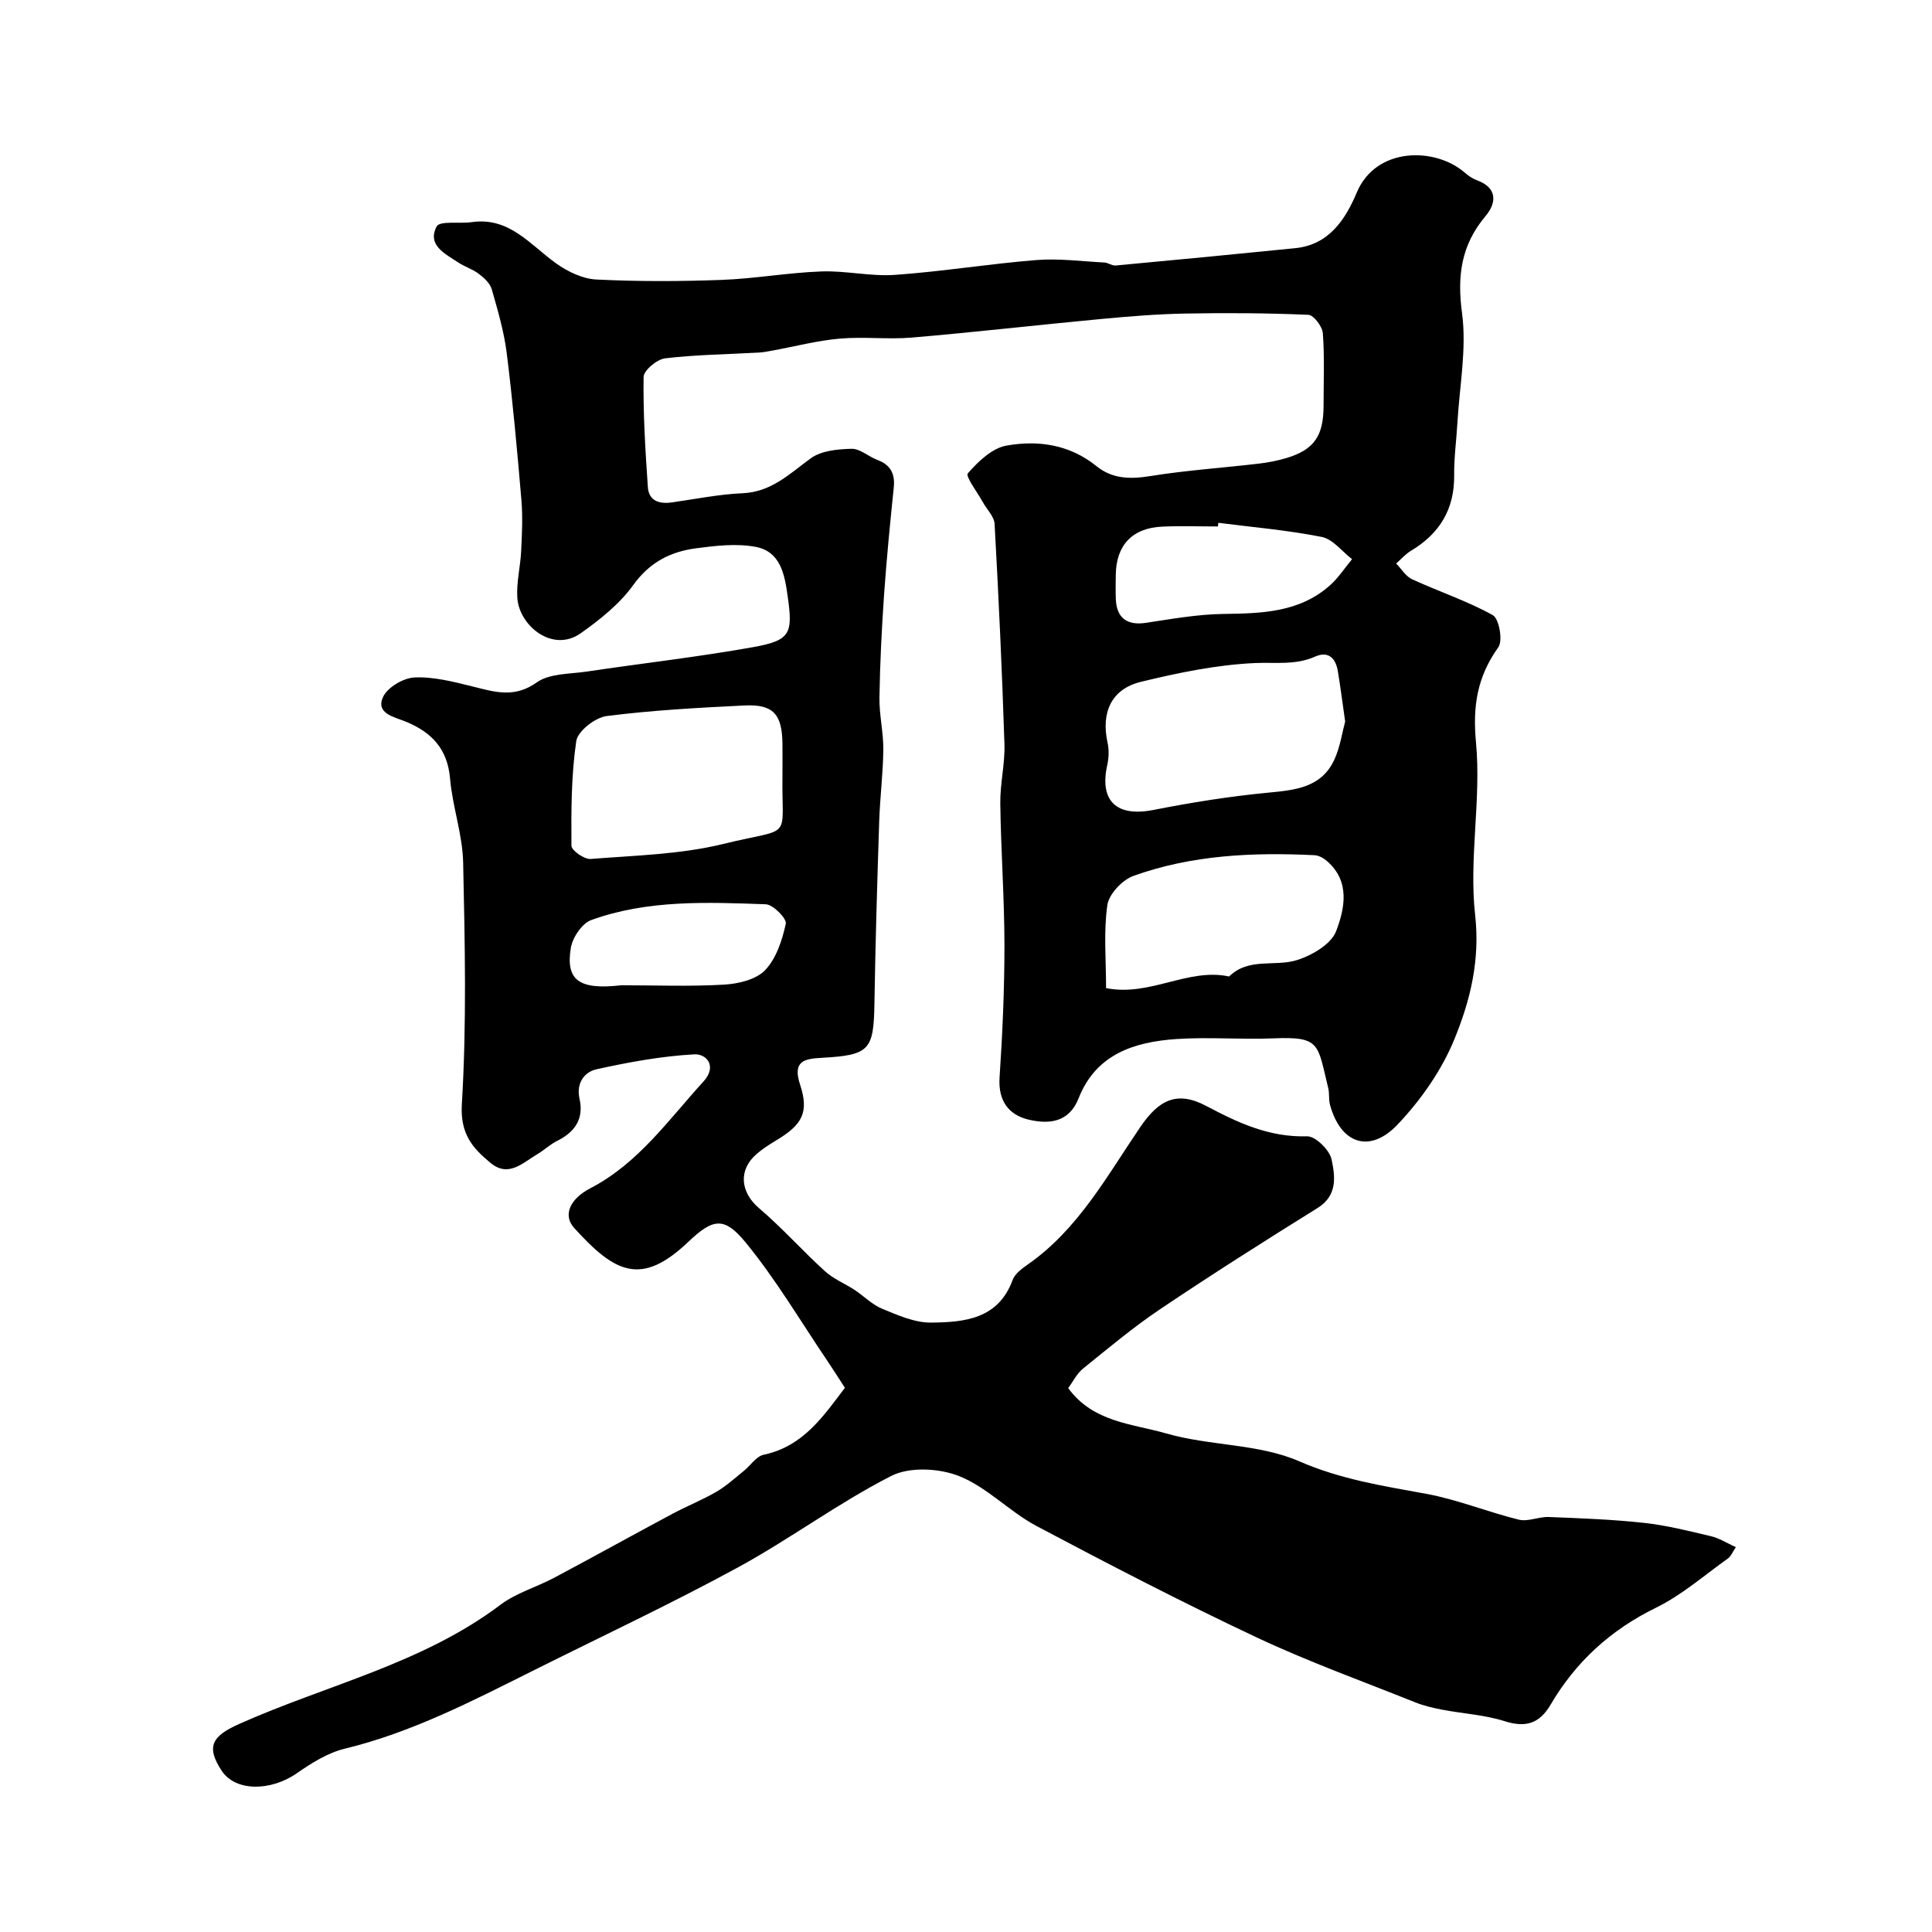 <svg enable-background="new 0 0 400 400" viewBox="0 0 400 400" xmlns="http://www.w3.org/2000/svg"><path d="m221.16 287.39c5.19 7.13 13.33 7.37 20.3 9.39 9 2.6 19.12 2.1 27.52 5.76 8.65 3.77 17.35 5.1 26.3 6.74 6.5 1.19 12.73 3.77 19.18 5.35 1.91.47 4.14-.64 6.21-.55 6.59.26 13.2.5 19.75 1.22 4.66.51 9.26 1.68 13.84 2.76 1.67.39 3.19 1.38 5.13 2.26-.72 1.07-1.02 1.91-1.62 2.33-4.92 3.5-9.56 7.59-14.91 10.21-9.39 4.59-16.61 11.18-21.83 20.08-2.28 3.89-5.13 4.81-9.52 3.41-4.15-1.32-8.63-1.55-12.94-2.38-1.9-.36-3.83-.82-5.62-1.54-11.01-4.41-22.21-8.44-32.92-13.49-15.36-7.24-30.47-15.06-45.47-23.02-5.58-2.97-10.19-8-15.96-10.3-4.13-1.65-10.28-1.98-14.08-.04-11.01 5.61-21.03 13.12-31.91 19.03-13.89 7.55-28.23 14.27-42.38 21.35-12.57 6.28-25.04 12.74-38.86 16.09-3.51.85-6.87 2.97-9.9 5.07-5.48 3.81-12.74 3.79-15.56-.49-3.36-5.08-1.95-7.23 3.67-9.73 18.06-8.06 37.8-12.42 54.01-24.63 3.28-2.48 7.51-3.67 11.2-5.64 8.16-4.34 16.24-8.83 24.39-13.19 3-1.6 6.18-2.87 9.12-4.57 2.03-1.18 3.81-2.81 5.66-4.3 1.41-1.13 2.6-3.05 4.15-3.38 8.23-1.74 12.4-8.05 16.82-13.86-1.35-2.07-2.49-3.89-3.7-5.68-5.57-8.22-10.64-16.86-16.93-24.5-4.32-5.24-6.65-4.94-11.76-.07-9.8 9.34-15.24 6.45-23.67-2.85-2.36-2.61-.93-5.99 3.35-8.21 9.93-5.15 16.17-14.16 23.43-22.11 2.87-3.14.66-5.77-1.94-5.62-6.78.38-13.55 1.62-20.2 3.09-2.54.56-4.24 2.89-3.53 6.08.94 4.18-.93 6.91-4.62 8.74-1.45.72-2.67 1.91-4.08 2.74-3.01 1.77-5.97 4.92-9.69 1.85-3.73-3.07-6.34-6-5.97-12.18 1.01-16.64.63-33.38.27-50.06-.13-5.8-2.21-11.53-2.71-17.36-.54-6.21-3.85-9.62-9.28-11.83-2.23-.91-6.15-1.61-4.61-5.03.91-2.01 4.22-3.97 6.54-4.07 3.96-.18 8.05.89 11.98 1.86 4.57 1.13 8.65 2.49 13.31-.83 2.65-1.89 6.84-1.72 10.37-2.25 11.46-1.71 22.99-3.01 34.39-5.05 7.87-1.41 8.29-2.82 7.19-10.62-.64-4.57-1.52-9.17-6.59-10.14-3.97-.76-8.29-.25-12.38.29-5.27.69-9.59 2.88-12.98 7.59-2.83 3.93-6.89 7.18-10.91 10.01-5.8 4.09-12.69-1.57-13.1-7.28-.23-3.22.64-6.5.79-9.76.17-3.52.35-7.07.05-10.56-.86-10.13-1.77-20.26-3.03-30.35-.56-4.5-1.86-8.92-3.11-13.29-.35-1.22-1.58-2.35-2.66-3.17-1.28-.98-2.92-1.47-4.28-2.37-2.71-1.8-6.49-3.58-4.47-7.45.64-1.23 4.77-.54 7.28-.9 7.82-1.11 12.1 4.73 17.5 8.57 2.38 1.69 5.45 3.17 8.27 3.31 8.64.43 17.33.4 25.99.08 6.88-.26 13.72-1.5 20.6-1.75 5.08-.19 10.22 1.07 15.27.71 9.78-.69 19.48-2.29 29.26-3.07 4.65-.37 9.38.27 14.07.51.79.04 1.59.69 2.34.62 12.4-1.15 24.8-2.34 37.2-3.59 7.03-.71 10.4-6.01 12.74-11.55 3.98-9.44 16.22-9.43 22.39-4.05.73.63 1.58 1.22 2.47 1.54 4.36 1.59 4.02 4.76 1.8 7.4-5.07 6.02-5.92 12.35-4.88 20.12.98 7.4-.52 15.13-.96 22.71-.21 3.62-.71 7.23-.67 10.85.07 7.04-3.01 12.08-8.94 15.63-1.14.68-2.05 1.75-3.07 2.64 1.09 1.11 1.98 2.65 3.3 3.26 5.54 2.55 11.4 4.48 16.71 7.43 1.3.73 2.12 5.28 1.14 6.65-4.34 6.09-5.34 12.08-4.62 19.73 1.11 11.79-1.49 23.95-.18 35.7 1.05 9.38-1.01 17.67-4.27 25.66-2.64 6.47-6.95 12.63-11.78 17.72-5.81 6.12-11.81 3.96-14-4.09-.3-1.1-.09-2.33-.36-3.44-2.25-9.14-1.52-10.72-11.37-10.31-6.68.28-13.4-.31-20.06.14-8.71.6-16.65 3.1-20.26 12.28-1.98 5.02-6.14 5.38-10.26 4.43-4.22-.97-6.43-3.92-6.1-8.78.61-9.08 1.01-18.2 1.01-27.3-.01-9.8-.73-19.59-.86-29.39-.06-4.1.99-8.21.86-12.3-.49-15.2-1.2-30.4-2.04-45.59-.09-1.55-1.62-3.01-2.45-4.53-1.13-2.04-3.63-5.33-3.09-5.94 2.13-2.44 5.01-5.21 7.99-5.74 6.55-1.17 13.09-.24 18.64 4.25 3.27 2.65 6.98 2.73 11.12 2.06 7.44-1.2 14.99-1.7 22.48-2.58 1.94-.23 3.88-.6 5.74-1.16 5.73-1.73 7.68-4.57 7.68-10.84 0-5 .22-10.02-.15-14.99-.1-1.4-1.9-3.77-3-3.82-8.52-.37-17.06-.42-25.58-.26-5.77.11-11.54.58-17.28 1.12-13.07 1.23-26.12 2.73-39.21 3.85-4.96.42-10.02-.22-14.98.22-4.66.41-9.25 1.62-13.88 2.47-.97.18-1.94.37-2.92.42-6.45.36-12.93.43-19.33 1.19-1.68.2-4.43 2.49-4.45 3.86-.11 7.59.36 15.2.88 22.79.2 2.92 2.42 3.55 5.04 3.17 4.85-.69 9.7-1.68 14.57-1.89 5.97-.26 9.72-4.02 14.09-7.21 2.18-1.6 5.6-1.93 8.48-1.99 1.76-.04 3.51 1.62 5.34 2.3 2.75 1.03 3.69 2.88 3.39 5.75-.76 7.36-1.48 14.72-2 22.09-.49 7.11-.85 14.24-.96 21.36-.06 3.59.84 7.2.8 10.8-.05 4.93-.69 9.86-.85 14.8-.41 12.6-.79 25.2-.99 37.8-.16 9.62-1.02 10.64-10.92 11.19-3.53.2-6.11.61-4.47 5.56 1.91 5.77.41 8.32-4.94 11.53-1.4.84-2.8 1.74-4.04 2.8-3.89 3.35-3.36 7.96.46 11.22 4.8 4.09 9.02 8.85 13.69 13.09 1.75 1.59 4.1 2.53 6.11 3.85 1.93 1.27 3.63 3.05 5.72 3.91 3.24 1.33 6.73 2.89 10.1 2.86 6.87-.07 13.92-.69 16.9-8.82.47-1.28 1.9-2.34 3.11-3.19 10.47-7.29 16.41-18.33 23.32-28.47 3.86-5.66 7.6-7.59 13.71-4.35 6.55 3.48 13.06 6.5 20.83 6.26 1.72-.05 4.67 2.84 5.07 4.79.72 3.45 1.31 7.44-2.91 10.06-10.95 6.81-21.84 13.72-32.54 20.91-5.59 3.75-10.78 8.11-16.03 12.35-1.29 1.05-2.09 2.73-3.05 4.02zm57.34-138.01c-.57-4-.98-7.24-1.52-10.46-.45-2.66-1.97-4.19-4.7-2.98-4.1 1.83-8.26 1.14-12.51 1.34-7.9.36-15.81 2.01-23.54 3.88-6.14 1.49-8.3 6.35-6.92 12.61.33 1.48.26 3.16-.07 4.65-1.65 7.46 1.97 10.77 9.57 9.27 7.83-1.54 15.74-2.81 23.68-3.57 5.75-.55 11.22-1.05 13.87-7.06 1.13-2.58 1.54-5.48 2.14-7.68zm-116.5 11.13c0-2.16.02-4.33 0-6.49-.06-6.15-1.91-8.25-7.85-7.96-9.53.47-19.09.98-28.54 2.19-2.38.3-5.99 3.12-6.3 5.18-1.05 7.13-1.05 14.44-1 21.67.01.97 2.66 2.84 3.97 2.74 9.15-.73 18.49-.93 27.34-3.08 14.84-3.64 12.16-.38 12.38-14.25zm67 44.07c9.15 1.8 16.92-4.24 25.48-2.41 4.03-3.98 9.46-1.97 14-3.38 3.13-.97 7.12-3.3 8.15-6 1.77-4.65 2.99-10.31-1.92-14.54-.7-.6-1.68-1.15-2.56-1.19-12.73-.62-25.39-.06-37.49 4.29-2.31.83-5.08 3.77-5.4 6.06-.79 5.54-.26 11.26-.26 17.17zm23.25-96.34c-.03.25-.07.51-.1.76-3.83 0-7.67-.14-11.49.03-6.24.27-9.59 3.85-9.65 10.03-.02 1.67-.06 3.33.01 5 .17 3.93 2.36 5.47 6.23 4.89 5.33-.8 10.7-1.77 16.06-1.84 7.91-.11 15.67-.29 22-5.88 1.77-1.56 3.09-3.62 4.62-5.46-2.08-1.59-3.96-4.14-6.27-4.6-7.06-1.41-14.27-2.01-21.41-2.93zm-123.63 95.75c7.09 0 14.2.28 21.26-.13 2.95-.17 6.64-1.03 8.52-2.99 2.32-2.42 3.55-6.22 4.29-9.63.23-1.05-2.63-3.97-4.14-4.02-12.17-.43-24.46-.96-36.15 3.27-1.91.69-3.87 3.63-4.22 5.79-1.08 6.64 1.67 8.72 10.44 7.71z" fill="#000001"/></svg>